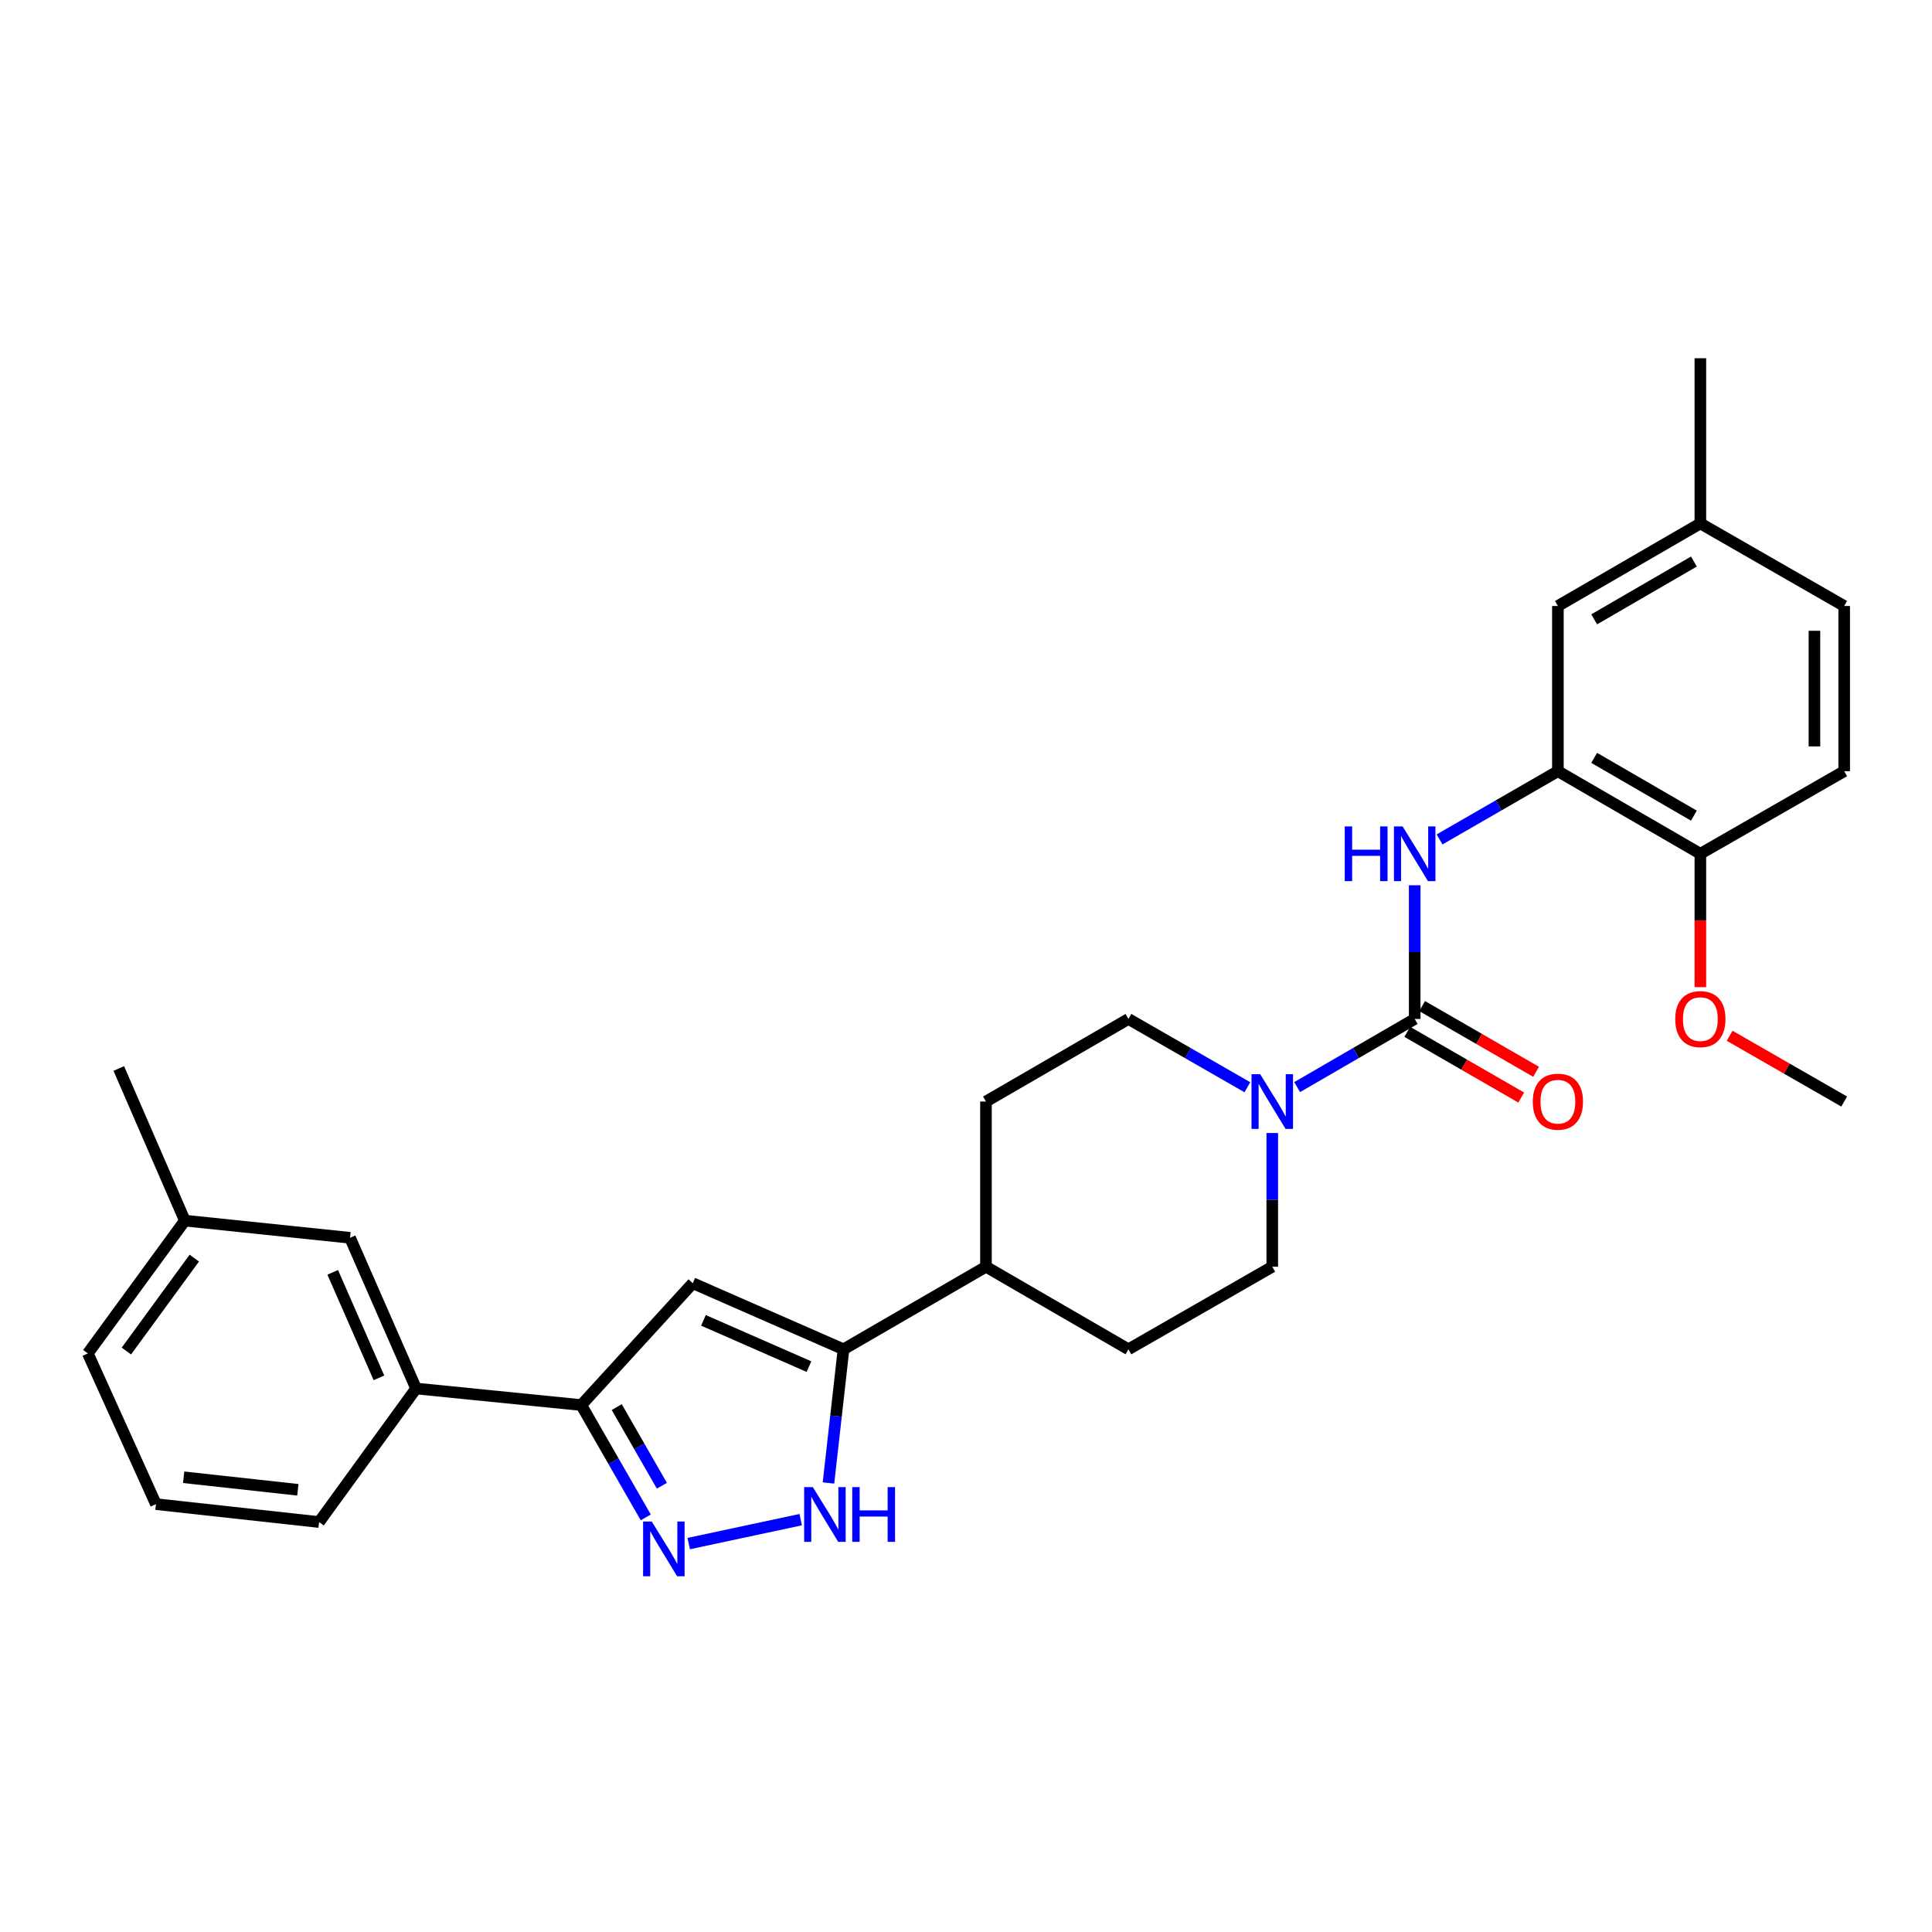 <?xml version='1.0' encoding='iso-8859-1'?>
<svg version='1.1' baseProfile='full'
              xmlns='http://www.w3.org/2000/svg'
                      xmlns:rdkit='http://www.rdkit.org/xml'
                      xmlns:xlink='http://www.w3.org/1999/xlink'
                  xml:space='preserve'
width='1000px' height='1000px' viewBox='0 0 1000 1000'>
<!-- END OF HEADER -->
<rect style='opacity:1.0;fill:#FFFFFF;stroke:none' width='1000' height='1000' x='0' y='0'> </rect>
<path class='bond-5' d='M 732.246,527.411 L 701.819,545.051' style='fill:none;fill-rule:evenodd;stroke:#000000;stroke-width:6px;stroke-linecap:butt;stroke-linejoin:miter;stroke-opacity:1' />
<path class='bond-5' d='M 701.819,545.051 L 671.392,562.691' style='fill:none;fill-rule:evenodd;stroke:#0000FF;stroke-width:6px;stroke-linecap:butt;stroke-linejoin:miter;stroke-opacity:1' />
<path class='bond-6' d='M 732.246,527.411 L 732.246,492.81' style='fill:none;fill-rule:evenodd;stroke:#000000;stroke-width:6px;stroke-linecap:butt;stroke-linejoin:miter;stroke-opacity:1' />
<path class='bond-6' d='M 732.246,492.81 L 732.246,458.209' style='fill:none;fill-rule:evenodd;stroke:#0000FF;stroke-width:6px;stroke-linecap:butt;stroke-linejoin:miter;stroke-opacity:1' />
<path class='bond-10' d='M 728.401,534.078 L 757.89,551.084' style='fill:none;fill-rule:evenodd;stroke:#000000;stroke-width:6px;stroke-linecap:butt;stroke-linejoin:miter;stroke-opacity:1' />
<path class='bond-10' d='M 757.89,551.084 L 787.379,568.089' style='fill:none;fill-rule:evenodd;stroke:#FF0000;stroke-width:6px;stroke-linecap:butt;stroke-linejoin:miter;stroke-opacity:1' />
<path class='bond-10' d='M 736.09,520.744 L 765.579,537.749' style='fill:none;fill-rule:evenodd;stroke:#000000;stroke-width:6px;stroke-linecap:butt;stroke-linejoin:miter;stroke-opacity:1' />
<path class='bond-10' d='M 765.579,537.749 L 795.068,554.755' style='fill:none;fill-rule:evenodd;stroke:#FF0000;stroke-width:6px;stroke-linecap:butt;stroke-linejoin:miter;stroke-opacity:1' />
<path class='bond-0' d='M 356.479,798.955 L 414.435,786.572' style='fill:none;fill-rule:evenodd;stroke:#0000FF;stroke-width:6px;stroke-linecap:butt;stroke-linejoin:miter;stroke-opacity:1' />
<path class='bond-31' d='M 334.246,785.399 L 317.556,756.327' style='fill:none;fill-rule:evenodd;stroke:#0000FF;stroke-width:6px;stroke-linecap:butt;stroke-linejoin:miter;stroke-opacity:1' />
<path class='bond-31' d='M 317.556,756.327 L 300.866,727.254' style='fill:none;fill-rule:evenodd;stroke:#000000;stroke-width:6px;stroke-linecap:butt;stroke-linejoin:miter;stroke-opacity:1' />
<path class='bond-31' d='M 342.589,769.013 L 330.906,748.663' style='fill:none;fill-rule:evenodd;stroke:#0000FF;stroke-width:6px;stroke-linecap:butt;stroke-linejoin:miter;stroke-opacity:1' />
<path class='bond-31' d='M 330.906,748.663 L 319.223,728.312' style='fill:none;fill-rule:evenodd;stroke:#000000;stroke-width:6px;stroke-linecap:butt;stroke-linejoin:miter;stroke-opacity:1' />
<path class='bond-1' d='M 358.581,664.186 L 436.607,698.393' style='fill:none;fill-rule:evenodd;stroke:#000000;stroke-width:6px;stroke-linecap:butt;stroke-linejoin:miter;stroke-opacity:1' />
<path class='bond-1' d='M 364.105,683.415 L 418.722,707.359' style='fill:none;fill-rule:evenodd;stroke:#000000;stroke-width:6px;stroke-linecap:butt;stroke-linejoin:miter;stroke-opacity:1' />
<path class='bond-4' d='M 358.581,664.186 L 300.866,727.254' style='fill:none;fill-rule:evenodd;stroke:#000000;stroke-width:6px;stroke-linecap:butt;stroke-linejoin:miter;stroke-opacity:1' />
<path class='bond-2' d='M 428.815,767.581 L 432.711,732.987' style='fill:none;fill-rule:evenodd;stroke:#0000FF;stroke-width:6px;stroke-linecap:butt;stroke-linejoin:miter;stroke-opacity:1' />
<path class='bond-2' d='M 432.711,732.987 L 436.607,698.393' style='fill:none;fill-rule:evenodd;stroke:#000000;stroke-width:6px;stroke-linecap:butt;stroke-linejoin:miter;stroke-opacity:1' />
<path class='bond-3' d='M 436.607,698.393 L 510.339,655.651' style='fill:none;fill-rule:evenodd;stroke:#000000;stroke-width:6px;stroke-linecap:butt;stroke-linejoin:miter;stroke-opacity:1' />
<path class='bond-8' d='M 300.866,727.254 L 215.367,718.694' style='fill:none;fill-rule:evenodd;stroke:#000000;stroke-width:6px;stroke-linecap:butt;stroke-linejoin:miter;stroke-opacity:1' />
<path class='bond-12' d='M 658.522,586.45 L 658.522,621.051' style='fill:none;fill-rule:evenodd;stroke:#0000FF;stroke-width:6px;stroke-linecap:butt;stroke-linejoin:miter;stroke-opacity:1' />
<path class='bond-12' d='M 658.522,621.051 L 658.522,655.651' style='fill:none;fill-rule:evenodd;stroke:#000000;stroke-width:6px;stroke-linecap:butt;stroke-linejoin:miter;stroke-opacity:1' />
<path class='bond-13' d='M 645.636,562.754 L 614.858,545.082' style='fill:none;fill-rule:evenodd;stroke:#0000FF;stroke-width:6px;stroke-linecap:butt;stroke-linejoin:miter;stroke-opacity:1' />
<path class='bond-13' d='M 614.858,545.082 L 584.08,527.411' style='fill:none;fill-rule:evenodd;stroke:#000000;stroke-width:6px;stroke-linecap:butt;stroke-linejoin:miter;stroke-opacity:1' />
<path class='bond-7' d='M 745.124,434.485 L 775.744,416.828' style='fill:none;fill-rule:evenodd;stroke:#0000FF;stroke-width:6px;stroke-linecap:butt;stroke-linejoin:miter;stroke-opacity:1' />
<path class='bond-7' d='M 775.744,416.828 L 806.363,399.171' style='fill:none;fill-rule:evenodd;stroke:#000000;stroke-width:6px;stroke-linecap:butt;stroke-linejoin:miter;stroke-opacity:1' />
<path class='bond-11' d='M 806.363,399.171 L 880.103,441.912' style='fill:none;fill-rule:evenodd;stroke:#000000;stroke-width:6px;stroke-linecap:butt;stroke-linejoin:miter;stroke-opacity:1' />
<path class='bond-11' d='M 825.143,392.264 L 876.761,422.183' style='fill:none;fill-rule:evenodd;stroke:#000000;stroke-width:6px;stroke-linecap:butt;stroke-linejoin:miter;stroke-opacity:1' />
<path class='bond-14' d='M 806.363,399.171 L 806.363,313.663' style='fill:none;fill-rule:evenodd;stroke:#000000;stroke-width:6px;stroke-linecap:butt;stroke-linejoin:miter;stroke-opacity:1' />
<path class='bond-15' d='M 215.367,718.694 L 181.178,640.678' style='fill:none;fill-rule:evenodd;stroke:#000000;stroke-width:6px;stroke-linecap:butt;stroke-linejoin:miter;stroke-opacity:1' />
<path class='bond-15' d='M 196.14,713.17 L 172.208,658.558' style='fill:none;fill-rule:evenodd;stroke:#000000;stroke-width:6px;stroke-linecap:butt;stroke-linejoin:miter;stroke-opacity:1' />
<path class='bond-23' d='M 215.367,718.694 L 165.152,787.809' style='fill:none;fill-rule:evenodd;stroke:#000000;stroke-width:6px;stroke-linecap:butt;stroke-linejoin:miter;stroke-opacity:1' />
<path class='bond-9' d='M 510.339,655.651 L 510.339,570.152' style='fill:none;fill-rule:evenodd;stroke:#000000;stroke-width:6px;stroke-linecap:butt;stroke-linejoin:miter;stroke-opacity:1' />
<path class='bond-29' d='M 510.339,655.651 L 584.08,698.393' style='fill:none;fill-rule:evenodd;stroke:#000000;stroke-width:6px;stroke-linecap:butt;stroke-linejoin:miter;stroke-opacity:1' />
<path class='bond-18' d='M 880.103,441.912 L 954.545,399.171' style='fill:none;fill-rule:evenodd;stroke:#000000;stroke-width:6px;stroke-linecap:butt;stroke-linejoin:miter;stroke-opacity:1' />
<path class='bond-22' d='M 880.103,441.912 L 880.103,476.433' style='fill:none;fill-rule:evenodd;stroke:#000000;stroke-width:6px;stroke-linecap:butt;stroke-linejoin:miter;stroke-opacity:1' />
<path class='bond-22' d='M 880.103,476.433 L 880.103,510.954' style='fill:none;fill-rule:evenodd;stroke:#FF0000;stroke-width:6px;stroke-linecap:butt;stroke-linejoin:miter;stroke-opacity:1' />
<path class='bond-16' d='M 658.522,655.651 L 584.08,698.393' style='fill:none;fill-rule:evenodd;stroke:#000000;stroke-width:6px;stroke-linecap:butt;stroke-linejoin:miter;stroke-opacity:1' />
<path class='bond-17' d='M 584.08,527.411 L 510.339,570.152' style='fill:none;fill-rule:evenodd;stroke:#000000;stroke-width:6px;stroke-linecap:butt;stroke-linejoin:miter;stroke-opacity:1' />
<path class='bond-19' d='M 806.363,313.663 L 880.103,270.922' style='fill:none;fill-rule:evenodd;stroke:#000000;stroke-width:6px;stroke-linecap:butt;stroke-linejoin:miter;stroke-opacity:1' />
<path class='bond-19' d='M 825.143,320.569 L 876.761,290.65' style='fill:none;fill-rule:evenodd;stroke:#000000;stroke-width:6px;stroke-linecap:butt;stroke-linejoin:miter;stroke-opacity:1' />
<path class='bond-20' d='M 181.178,640.678 L 95.678,631.792' style='fill:none;fill-rule:evenodd;stroke:#000000;stroke-width:6px;stroke-linecap:butt;stroke-linejoin:miter;stroke-opacity:1' />
<path class='bond-30' d='M 954.545,399.171 L 954.545,313.663' style='fill:none;fill-rule:evenodd;stroke:#000000;stroke-width:6px;stroke-linecap:butt;stroke-linejoin:miter;stroke-opacity:1' />
<path class='bond-30' d='M 939.152,386.344 L 939.152,326.489' style='fill:none;fill-rule:evenodd;stroke:#000000;stroke-width:6px;stroke-linecap:butt;stroke-linejoin:miter;stroke-opacity:1' />
<path class='bond-21' d='M 880.103,270.922 L 954.545,313.663' style='fill:none;fill-rule:evenodd;stroke:#000000;stroke-width:6px;stroke-linecap:butt;stroke-linejoin:miter;stroke-opacity:1' />
<path class='bond-26' d='M 880.103,270.922 L 880.103,185.422' style='fill:none;fill-rule:evenodd;stroke:#000000;stroke-width:6px;stroke-linecap:butt;stroke-linejoin:miter;stroke-opacity:1' />
<path class='bond-27' d='M 95.678,631.792 L 61.489,553.049' style='fill:none;fill-rule:evenodd;stroke:#000000;stroke-width:6px;stroke-linecap:butt;stroke-linejoin:miter;stroke-opacity:1' />
<path class='bond-32' d='M 95.678,631.792 L 45.455,700.522' style='fill:none;fill-rule:evenodd;stroke:#000000;stroke-width:6px;stroke-linecap:butt;stroke-linejoin:miter;stroke-opacity:1' />
<path class='bond-32' d='M 100.573,651.184 L 65.416,699.294' style='fill:none;fill-rule:evenodd;stroke:#000000;stroke-width:6px;stroke-linecap:butt;stroke-linejoin:miter;stroke-opacity:1' />
<path class='bond-28' d='M 895.249,536.107 L 924.897,553.13' style='fill:none;fill-rule:evenodd;stroke:#FF0000;stroke-width:6px;stroke-linecap:butt;stroke-linejoin:miter;stroke-opacity:1' />
<path class='bond-28' d='M 924.897,553.13 L 954.545,570.152' style='fill:none;fill-rule:evenodd;stroke:#000000;stroke-width:6px;stroke-linecap:butt;stroke-linejoin:miter;stroke-opacity:1' />
<path class='bond-24' d='M 165.152,787.809 L 80.722,778.539' style='fill:none;fill-rule:evenodd;stroke:#000000;stroke-width:6px;stroke-linecap:butt;stroke-linejoin:miter;stroke-opacity:1' />
<path class='bond-24' d='M 154.167,771.117 L 95.066,764.628' style='fill:none;fill-rule:evenodd;stroke:#000000;stroke-width:6px;stroke-linecap:butt;stroke-linejoin:miter;stroke-opacity:1' />
<path class='bond-25' d='M 80.722,778.539 L 45.455,700.522' style='fill:none;fill-rule:evenodd;stroke:#000000;stroke-width:6px;stroke-linecap:butt;stroke-linejoin:miter;stroke-opacity:1' />
<path  class='atom-1' d='M 337.348 787.545
L 346.628 802.545
Q 347.548 804.025, 349.028 806.705
Q 350.508 809.385, 350.588 809.545
L 350.588 787.545
L 354.348 787.545
L 354.348 815.865
L 350.468 815.865
L 340.508 799.465
Q 339.348 797.545, 338.108 795.345
Q 336.908 793.145, 336.548 792.465
L 336.548 815.865
L 332.868 815.865
L 332.868 787.545
L 337.348 787.545
' fill='#0000FF'/>
<path  class='atom-3' d='M 420.718 769.732
L 429.998 784.732
Q 430.918 786.212, 432.398 788.892
Q 433.878 791.572, 433.958 791.732
L 433.958 769.732
L 437.718 769.732
L 437.718 798.052
L 433.838 798.052
L 423.878 781.652
Q 422.718 779.732, 421.478 777.532
Q 420.278 775.332, 419.918 774.652
L 419.918 798.052
L 416.238 798.052
L 416.238 769.732
L 420.718 769.732
' fill='#0000FF'/>
<path  class='atom-3' d='M 441.118 769.732
L 444.958 769.732
L 444.958 781.772
L 459.438 781.772
L 459.438 769.732
L 463.278 769.732
L 463.278 798.052
L 459.438 798.052
L 459.438 784.972
L 444.958 784.972
L 444.958 798.052
L 441.118 798.052
L 441.118 769.732
' fill='#0000FF'/>
<path  class='atom-6' d='M 652.262 555.992
L 661.542 570.992
Q 662.462 572.472, 663.942 575.152
Q 665.422 577.832, 665.502 577.992
L 665.502 555.992
L 669.262 555.992
L 669.262 584.312
L 665.382 584.312
L 655.422 567.912
Q 654.262 565.992, 653.022 563.792
Q 651.822 561.592, 651.462 560.912
L 651.462 584.312
L 647.782 584.312
L 647.782 555.992
L 652.262 555.992
' fill='#0000FF'/>
<path  class='atom-7' d='M 696.026 427.752
L 699.866 427.752
L 699.866 439.792
L 714.346 439.792
L 714.346 427.752
L 718.186 427.752
L 718.186 456.072
L 714.346 456.072
L 714.346 442.992
L 699.866 442.992
L 699.866 456.072
L 696.026 456.072
L 696.026 427.752
' fill='#0000FF'/>
<path  class='atom-7' d='M 725.986 427.752
L 735.266 442.752
Q 736.186 444.232, 737.666 446.912
Q 739.146 449.592, 739.226 449.752
L 739.226 427.752
L 742.986 427.752
L 742.986 456.072
L 739.106 456.072
L 729.146 439.672
Q 727.986 437.752, 726.746 435.552
Q 725.546 433.352, 725.186 432.672
L 725.186 456.072
L 721.506 456.072
L 721.506 427.752
L 725.986 427.752
' fill='#0000FF'/>
<path  class='atom-11' d='M 793.363 570.232
Q 793.363 563.432, 796.723 559.632
Q 800.083 555.832, 806.363 555.832
Q 812.643 555.832, 816.003 559.632
Q 819.363 563.432, 819.363 570.232
Q 819.363 577.112, 815.963 581.032
Q 812.563 584.912, 806.363 584.912
Q 800.123 584.912, 796.723 581.032
Q 793.363 577.152, 793.363 570.232
M 806.363 581.712
Q 810.683 581.712, 813.003 578.832
Q 815.363 575.912, 815.363 570.232
Q 815.363 564.672, 813.003 561.872
Q 810.683 559.032, 806.363 559.032
Q 802.043 559.032, 799.683 561.832
Q 797.363 564.632, 797.363 570.232
Q 797.363 575.952, 799.683 578.832
Q 802.043 581.712, 806.363 581.712
' fill='#FF0000'/>
<path  class='atom-23' d='M 867.103 527.491
Q 867.103 520.691, 870.463 516.891
Q 873.823 513.091, 880.103 513.091
Q 886.383 513.091, 889.743 516.891
Q 893.103 520.691, 893.103 527.491
Q 893.103 534.371, 889.703 538.291
Q 886.303 542.171, 880.103 542.171
Q 873.863 542.171, 870.463 538.291
Q 867.103 534.411, 867.103 527.491
M 880.103 538.971
Q 884.423 538.971, 886.743 536.091
Q 889.103 533.171, 889.103 527.491
Q 889.103 521.931, 886.743 519.131
Q 884.423 516.291, 880.103 516.291
Q 875.783 516.291, 873.423 519.091
Q 871.103 521.891, 871.103 527.491
Q 871.103 533.211, 873.423 536.091
Q 875.783 538.971, 880.103 538.971
' fill='#FF0000'/>
</svg>
